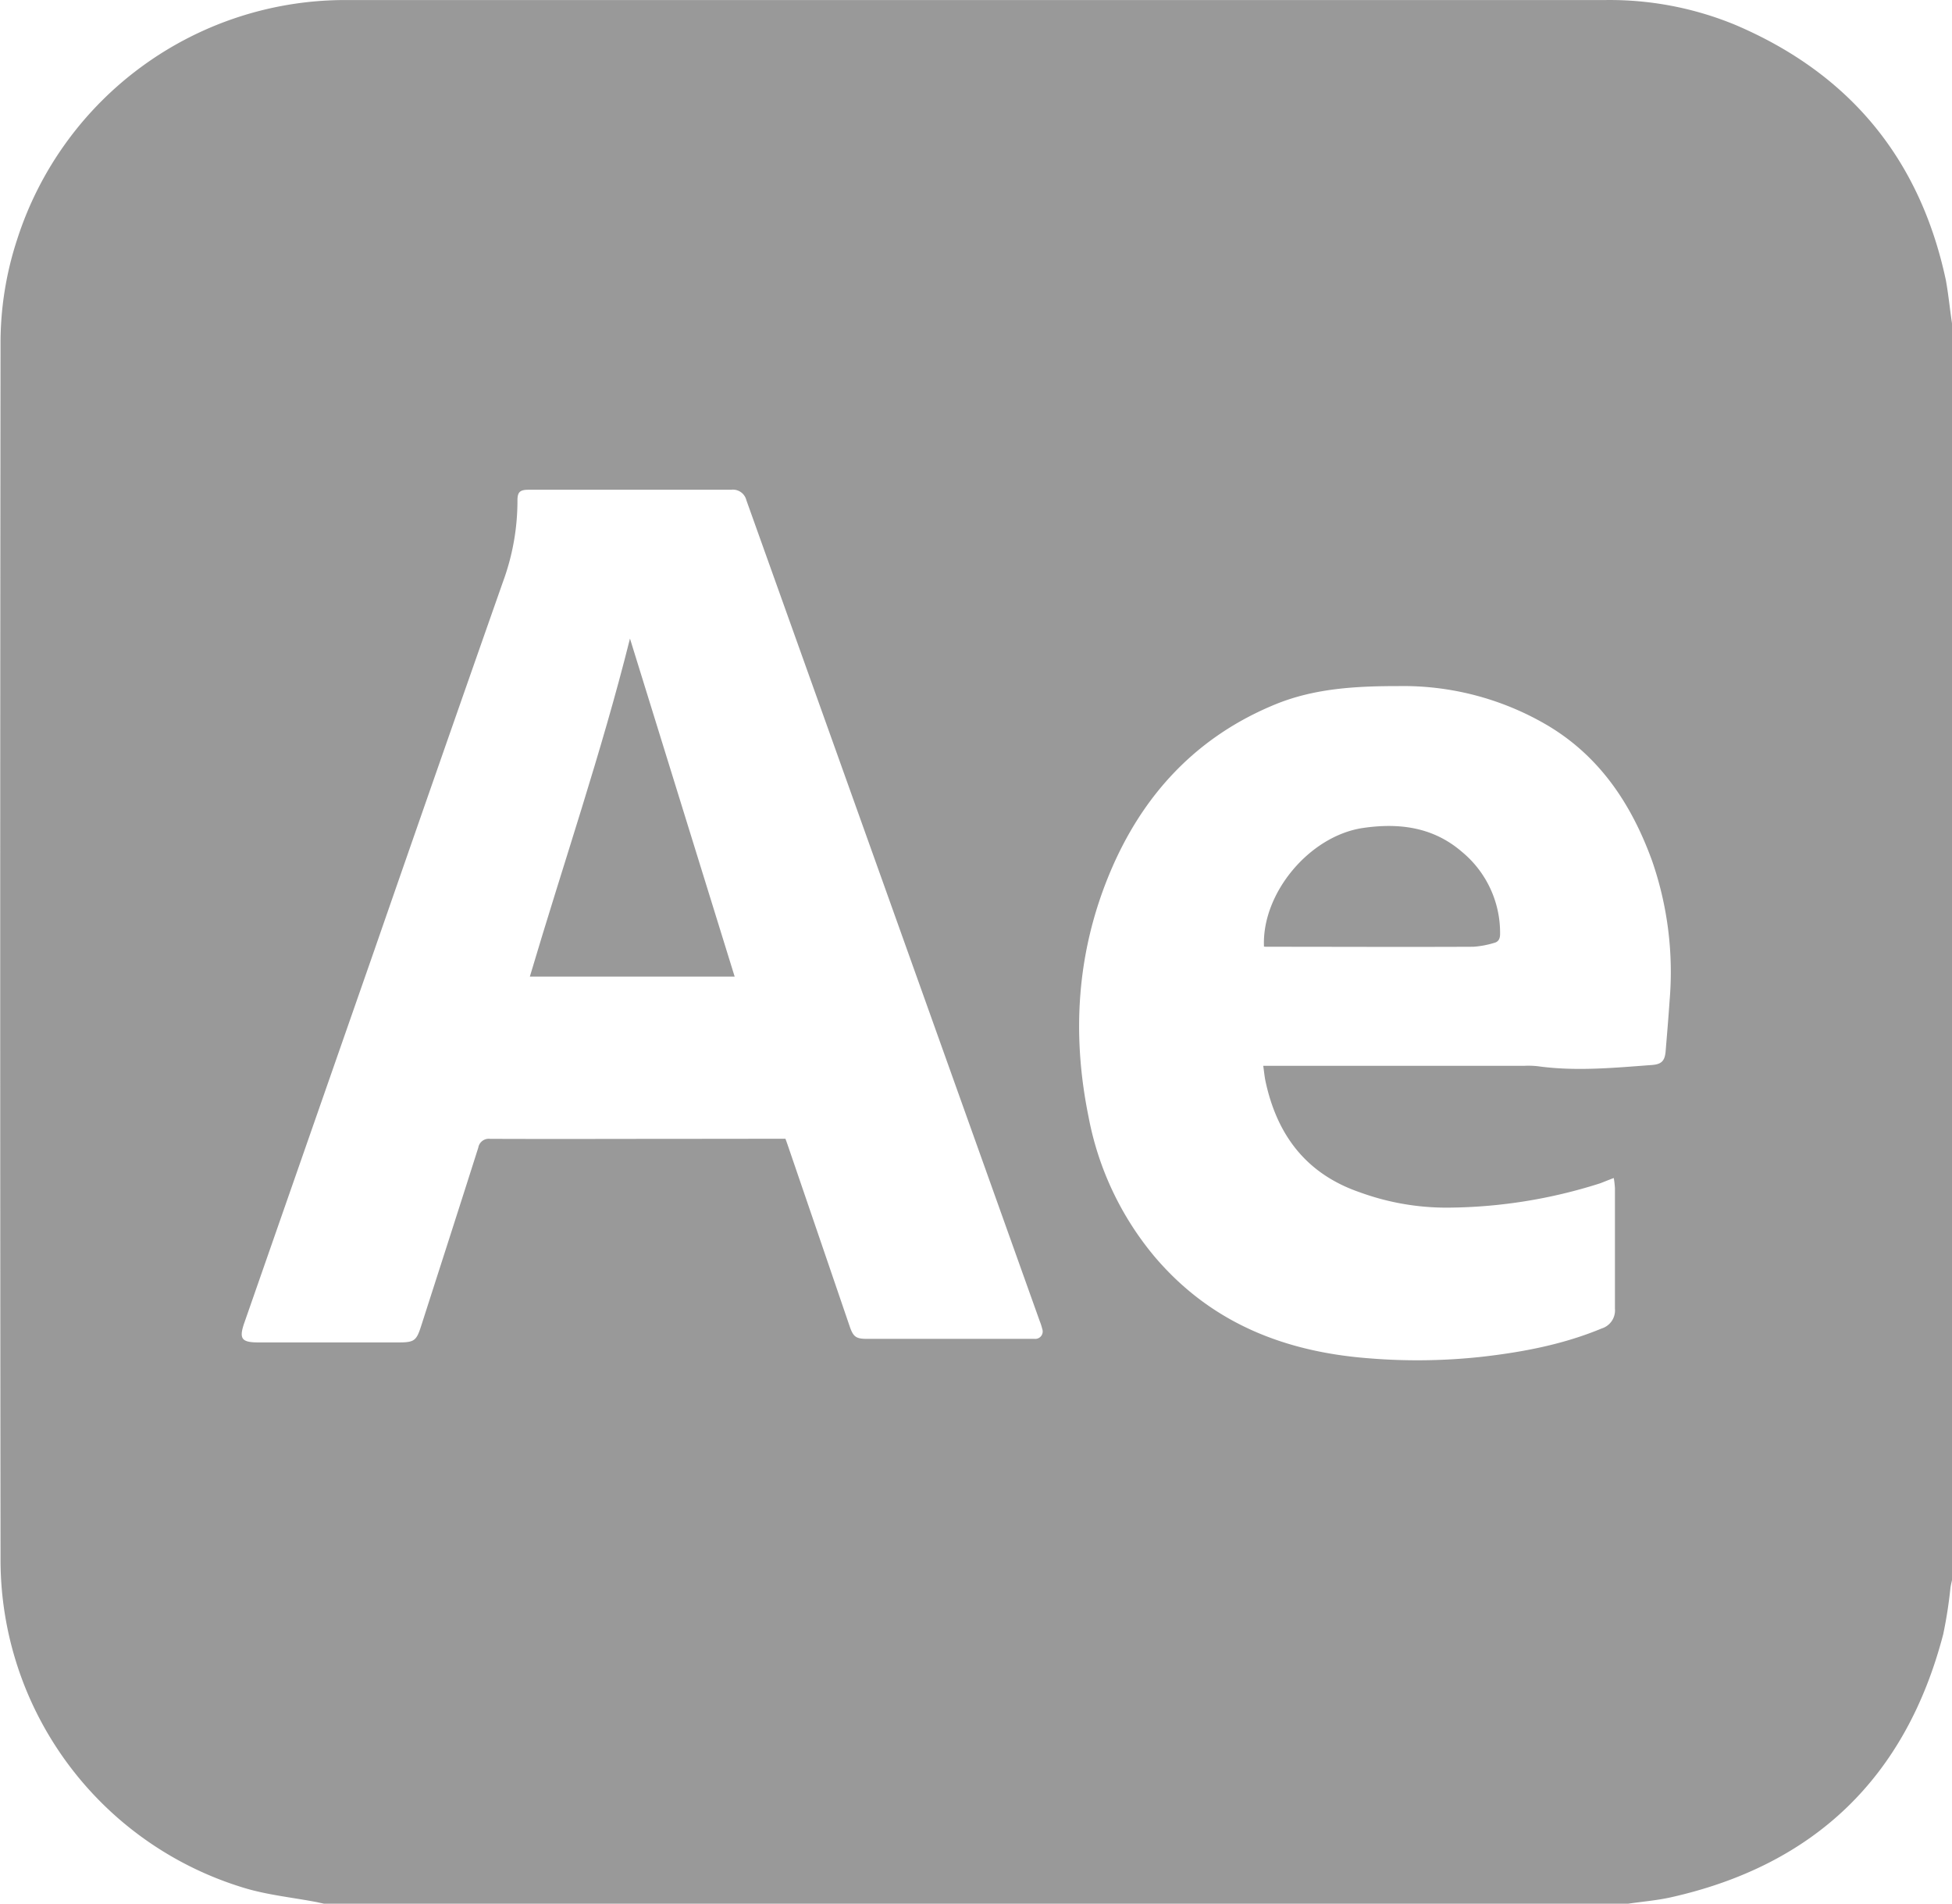 <svg id="Layer_1" data-name="Layer 1" xmlns="http://www.w3.org/2000/svg" viewBox="0 0 366.93 357.77"><defs><style>.cls-1{opacity:0.4;}</style></defs><path class="cls-1" d="M522.05,167.44V403.53c-.11.49-.23,1-.3,1.47a84.53,84.53,0,0,1-1.36,8.74c-7,26.83-24.11,43.38-51.22,49.45-2.62.58-5.32.8-8,1.19H216l-1.33-.29c-4.63-.89-9.4-1.35-13.88-2.74a64.42,64.42,0,0,1-45.58-61.72q-.12-114.12,0-228.24a62.33,62.33,0,0,1,3.14-19.83,64.77,64.77,0,0,1,62.25-44.94q118.1,0,236.18,0a61.85,61.85,0,0,1,24.44,4.63c21.53,9.14,34.81,25.17,39.68,48.08C521.38,162,521.64,164.73,522.05,167.44ZM302.75,320.62c.14.37.28.75.41,1.13q5.82,17,11.65,34.07c.69,2.05,1.21,2.41,3.31,2.41h30.42c.36,0,.72,0,1.07,0a1.39,1.39,0,0,0,1.42-1.86,10.79,10.79,0,0,0-.47-1.46Q323,277.75,295.4,200.59a2.59,2.59,0,0,0-2.83-1.94q-19,0-38.07,0c-1.66,0-2.13.43-2.12,2.05A44.09,44.09,0,0,1,249.64,216q-12.24,34.83-24.35,69.72-12.12,34.71-24.23,69.43c-1.07,3.06-.58,3.75,2.64,3.75H230c3,0,3.38-.31,4.27-3.07,3.59-11.18,7.2-22.36,10.75-33.55a2,2,0,0,1,2.23-1.64c12.53.05,25.06,0,37.6,0ZM458.46,328c-1.06.4-1.8.71-2.57,1a95.92,95.92,0,0,1-28.67,4.57,47.46,47.46,0,0,1-16.46-2.87c-10.09-3.45-15.6-10.75-17.77-20.91-.19-.91-.27-1.84-.42-2.88h49.15a16.54,16.54,0,0,1,2.44.08c7.18,1,14.33.3,21.49-.23,1.81-.14,2.41-.79,2.56-2.59.26-3.14.53-6.29.74-9.44a63.74,63.74,0,0,0-3.28-26.32c-3.85-10.62-9.83-19.68-19.79-25.55A53.47,53.47,0,0,0,418,235.55c-7.83,0-15.63.39-23,3.37-15,6.1-25.2,17.13-31.34,31.92s-7.11,30.1-3.92,45.7a57.48,57.48,0,0,0,12.39,26.22c10.58,12.48,24.48,17.93,40.38,19.13a111.42,111.42,0,0,0,21.06-.28c7.76-.88,15.38-2.32,22.64-5.34a3.56,3.56,0,0,0,2.47-3.73c0-7.54,0-15.08,0-22.62A16.44,16.44,0,0,0,458.46,328Z" transform="translate(-155.11 -106.61)"/><path class="cls-1" d="M273.53,226.62c6.55,21.16,13.09,42.27,19.68,63.53h-38.5C261,268.92,268.19,248,273.53,226.62Z" transform="translate(-155.11 -106.61)"/><path class="cls-1" d="M392.71,284.51c-.44-10,8.51-20.77,18.57-22.29,6.8-1,13.23-.2,18.65,4.49a19.72,19.72,0,0,1,7.16,15.41c0,.92-.3,1.5-1.14,1.7a17.46,17.46,0,0,1-3.87.72c-12.89.06-25.77,0-38.65,0A5.47,5.47,0,0,1,392.71,284.51Z" transform="translate(-155.11 -106.61)"/></svg>